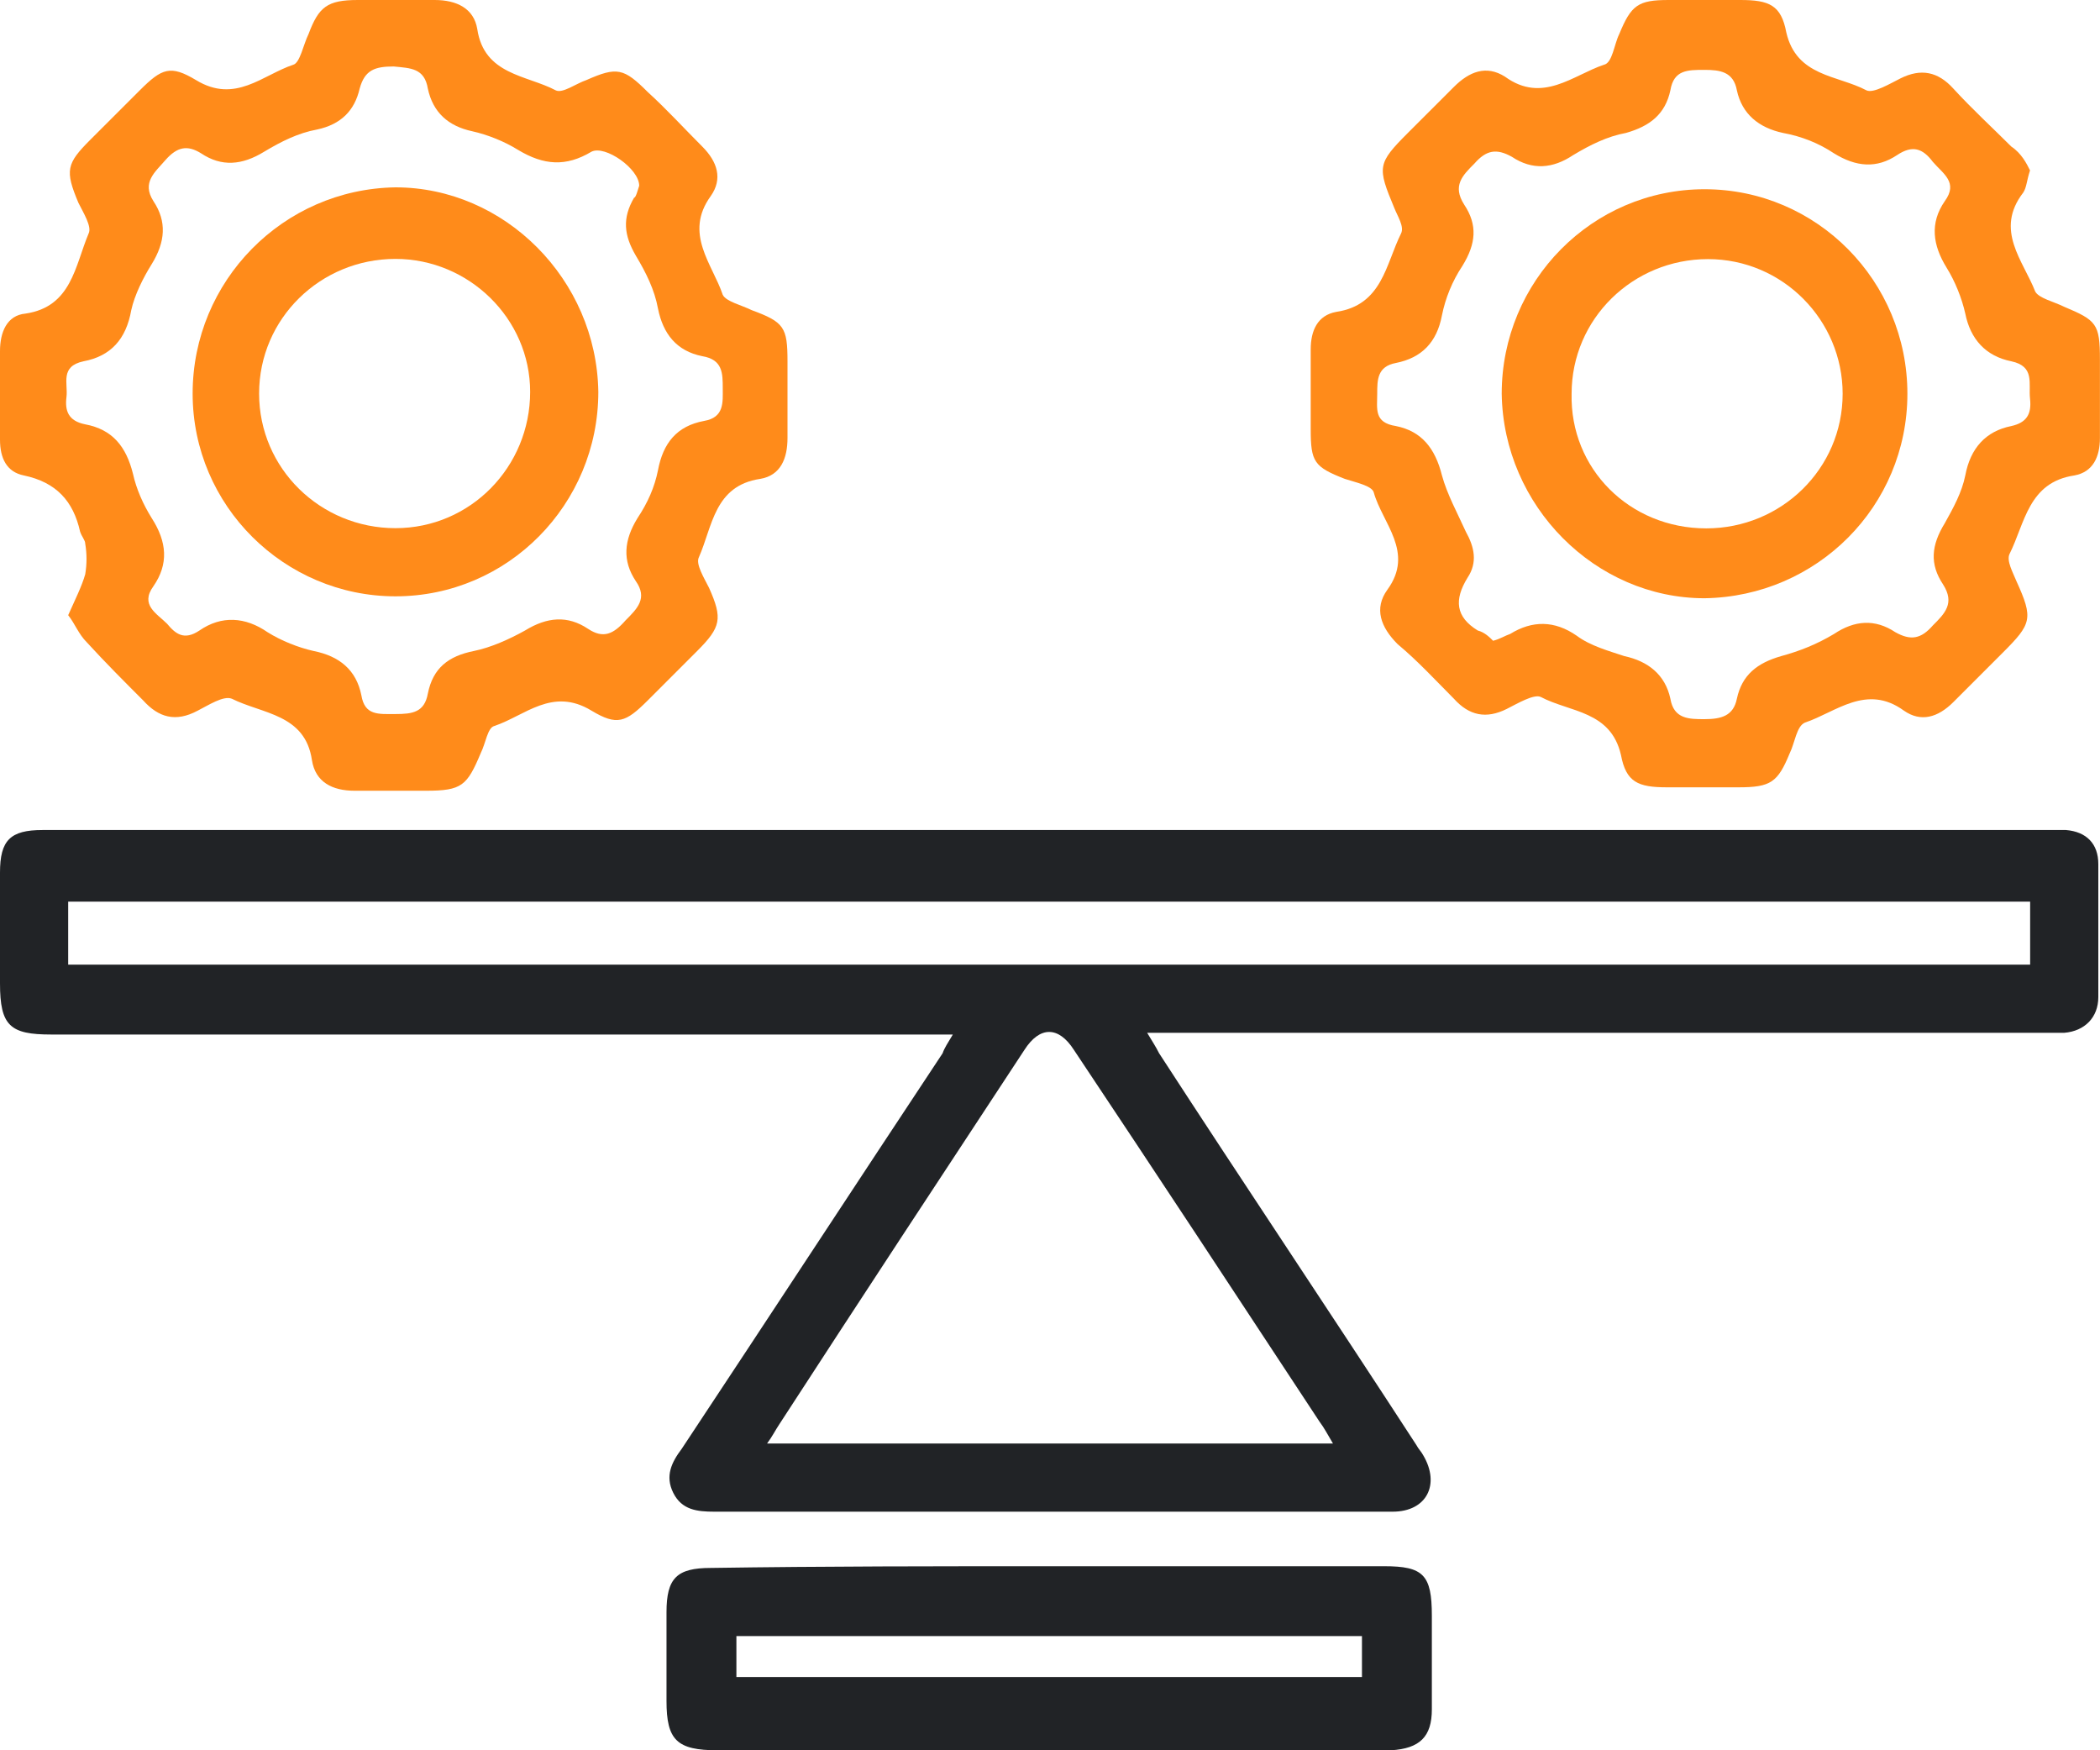 <svg xmlns="http://www.w3.org/2000/svg" fill="none" viewBox="0 0 60 50" height="50" width="60">
<path fill="#212326" d="M27.224 29.553C26.884 29.553 26.64 29.553 26.445 29.553C18.117 29.553 9.789 29.553 1.461 29.553C0.292 29.553 0 29.309 0 28.092C0 27.021 0 25.999 0 24.928C0 24.003 0.292 23.711 1.218 23.711C1.558 23.711 1.948 23.711 2.289 23.711C20.991 23.711 39.643 23.711 58.345 23.711C58.589 23.711 58.783 23.711 59.027 23.711C59.611 23.76 59.952 24.1 59.952 24.685C59.952 25.95 59.952 27.216 59.952 28.482C59.952 29.066 59.562 29.456 58.978 29.504C58.783 29.504 58.637 29.504 58.442 29.504C50.163 29.504 41.835 29.504 33.556 29.504C33.312 29.504 33.069 29.504 32.776 29.504C32.922 29.748 33.02 29.894 33.117 30.088C35.552 33.837 38.036 37.537 40.471 41.285C40.52 41.383 40.617 41.48 40.666 41.577C41.153 42.405 40.764 43.184 39.789 43.184C37.354 43.184 34.968 43.184 32.533 43.184C28.491 43.184 24.448 43.184 20.406 43.184C19.919 43.184 19.481 43.135 19.237 42.648C18.994 42.162 19.189 41.772 19.481 41.383C21.965 37.634 24.448 33.837 26.932 30.088C26.981 29.942 27.078 29.796 27.224 29.553ZM1.948 27.557C20.698 27.557 39.351 27.557 58.004 27.557C58.004 26.924 58.004 26.34 58.004 25.756C39.303 25.756 20.65 25.756 1.948 25.756C1.948 26.34 1.948 26.924 1.948 27.557ZM38.085 41.237C37.939 40.993 37.841 40.798 37.695 40.604C35.358 37.05 33.02 33.496 30.682 29.991C30.244 29.309 29.708 29.309 29.27 29.991C26.932 33.545 24.595 37.099 22.257 40.701C22.159 40.847 22.062 41.042 21.916 41.237C27.322 41.237 32.679 41.237 38.085 41.237Z"></path>
<path fill="#FF8B1A" d="M1.948 17.574C2.143 17.136 2.338 16.747 2.435 16.406C2.484 16.114 2.484 15.822 2.435 15.53C2.435 15.432 2.338 15.335 2.289 15.189C2.094 14.313 1.607 13.777 0.682 13.582C0.195 13.485 0 13.096 0 12.56C0 11.732 0 10.856 0 10.029C0 9.493 0.195 9.006 0.731 8.958C2.045 8.763 2.143 7.594 2.532 6.67C2.63 6.475 2.386 6.085 2.24 5.793C1.851 4.868 1.899 4.674 2.581 3.992C3.068 3.505 3.507 3.067 3.994 2.58C4.627 1.947 4.87 1.85 5.601 2.288C6.721 2.97 7.5 2.142 8.377 1.85C8.572 1.801 8.669 1.266 8.815 0.974C9.107 0.195 9.351 0 10.227 0C10.958 0 11.688 0 12.419 0C13.052 0 13.539 0.243 13.636 0.828C13.831 2.142 15.049 2.142 15.877 2.58C16.072 2.678 16.461 2.385 16.753 2.288C17.63 1.899 17.825 1.947 18.507 2.629C19.043 3.116 19.529 3.651 20.065 4.187C20.503 4.625 20.65 5.112 20.309 5.598C19.529 6.67 20.357 7.546 20.65 8.422C20.747 8.617 21.185 8.714 21.477 8.86C22.403 9.201 22.5 9.347 22.5 10.321C22.5 11.051 22.5 11.781 22.5 12.511C22.5 13.096 22.305 13.582 21.721 13.68C20.406 13.874 20.357 15.043 19.968 15.919C19.87 16.114 20.114 16.503 20.26 16.796C20.65 17.672 20.601 17.915 19.919 18.597C19.432 19.084 18.994 19.522 18.507 20.009C17.874 20.641 17.63 20.739 16.9 20.301C15.779 19.619 15 20.447 14.124 20.739C13.929 20.787 13.88 21.226 13.734 21.518C13.344 22.443 13.198 22.589 12.175 22.589C11.494 22.589 10.812 22.589 10.13 22.589C9.497 22.589 9.01 22.345 8.912 21.712C8.718 20.398 7.5 20.398 6.623 19.96C6.38 19.863 5.942 20.155 5.649 20.301C5.016 20.641 4.529 20.495 4.091 20.009C3.555 19.473 3.02 18.938 2.484 18.353C2.24 18.11 2.143 17.818 1.948 17.574ZM18.263 5.306C18.263 4.82 17.289 4.138 16.9 4.333C16.169 4.771 15.536 4.722 14.805 4.284C14.416 4.041 13.929 3.846 13.49 3.749C12.809 3.603 12.37 3.213 12.224 2.531C12.127 1.947 11.737 1.947 11.25 1.899C10.714 1.899 10.422 1.996 10.276 2.531C10.13 3.164 9.74 3.554 9.059 3.7C8.523 3.797 8.036 4.041 7.549 4.333C6.916 4.722 6.331 4.771 5.747 4.381C5.357 4.138 5.065 4.187 4.724 4.576C4.432 4.917 4.042 5.209 4.383 5.745C4.773 6.329 4.724 6.913 4.334 7.546C4.091 7.935 3.847 8.422 3.75 8.86C3.604 9.688 3.166 10.175 2.386 10.321C1.705 10.467 1.948 10.954 1.899 11.343C1.851 11.732 1.948 12.025 2.435 12.122C3.214 12.268 3.604 12.755 3.799 13.534C3.896 13.972 4.091 14.41 4.334 14.8C4.773 15.481 4.821 16.114 4.383 16.747C3.994 17.282 4.481 17.526 4.773 17.818C5.016 18.11 5.26 18.305 5.698 18.012C6.331 17.574 7.013 17.623 7.646 18.061C8.036 18.305 8.523 18.499 8.961 18.597C9.692 18.743 10.179 19.132 10.325 19.863C10.422 20.447 10.812 20.398 11.299 20.398C11.786 20.398 12.127 20.349 12.224 19.814C12.37 19.084 12.809 18.743 13.539 18.597C14.026 18.499 14.562 18.256 15 18.012C15.633 17.623 16.218 17.574 16.802 17.964C17.241 18.256 17.533 18.11 17.874 17.721C18.215 17.38 18.507 17.088 18.166 16.601C17.776 16.017 17.825 15.432 18.215 14.8C18.507 14.361 18.701 13.923 18.799 13.436C18.945 12.658 19.335 12.171 20.114 12.025C20.698 11.927 20.65 11.489 20.65 11.1C20.65 10.662 20.65 10.272 20.065 10.175C19.335 10.029 18.945 9.542 18.799 8.812C18.701 8.276 18.458 7.789 18.166 7.302C17.825 6.718 17.776 6.231 18.117 5.647C18.166 5.647 18.215 5.452 18.263 5.306Z"></path>
<path fill="#FF8B1A" d="M58.001 4.868C57.904 5.16 57.904 5.355 57.807 5.501C56.979 6.572 57.807 7.448 58.148 8.325C58.245 8.519 58.683 8.617 58.975 8.763C59.901 9.152 59.998 9.25 59.998 10.272C59.998 11.002 59.998 11.781 59.998 12.511C59.998 13.047 59.803 13.485 59.268 13.582C57.953 13.777 57.855 14.945 57.417 15.822C57.32 16.017 57.514 16.357 57.612 16.601C58.099 17.672 58.05 17.818 57.222 18.645C56.735 19.132 56.297 19.57 55.81 20.057C55.371 20.495 54.885 20.641 54.398 20.301C53.326 19.522 52.449 20.349 51.573 20.641C51.329 20.739 51.281 21.226 51.135 21.518C50.794 22.345 50.599 22.491 49.673 22.491C48.992 22.491 48.31 22.491 47.628 22.491C46.8 22.491 46.459 22.345 46.313 21.566C46.021 20.301 44.852 20.349 44.024 19.911C43.829 19.814 43.342 20.106 43.05 20.252C42.465 20.544 41.978 20.447 41.54 19.96C41.005 19.424 40.517 18.889 39.933 18.402C39.446 17.915 39.251 17.38 39.641 16.844C40.42 15.773 39.495 14.946 39.251 14.069C39.203 13.874 38.715 13.777 38.423 13.68C37.547 13.339 37.449 13.193 37.449 12.268C37.449 11.489 37.449 10.759 37.449 9.98C37.449 9.444 37.644 9.006 38.18 8.909C39.495 8.714 39.592 7.546 40.03 6.67C40.128 6.475 39.933 6.183 39.836 5.939C39.349 4.771 39.349 4.674 40.225 3.797C40.663 3.359 41.102 2.921 41.54 2.483C41.978 2.045 42.465 1.85 43.001 2.191C44.073 2.97 44.949 2.142 45.826 1.85C46.069 1.801 46.118 1.266 46.264 0.974C46.605 0.146 46.8 0 47.677 0C48.358 0 49.04 0 49.722 0C50.55 0 50.891 0.146 51.037 0.925C51.329 2.191 52.498 2.142 53.326 2.58C53.521 2.678 54.008 2.385 54.3 2.239C54.885 1.947 55.371 2.045 55.81 2.531C56.346 3.116 56.93 3.651 57.466 4.187C57.758 4.381 57.904 4.674 58.001 4.868ZM42.66 18.305C42.855 18.256 43.001 18.159 43.147 18.11C43.78 17.72 44.414 17.721 45.047 18.159C45.436 18.451 45.972 18.597 46.41 18.743C47.092 18.889 47.579 19.278 47.725 19.96C47.823 20.544 48.261 20.544 48.699 20.544C49.186 20.544 49.527 20.447 49.625 19.96C49.771 19.278 50.209 18.938 50.891 18.743C51.427 18.597 51.914 18.402 52.401 18.11C52.985 17.72 53.569 17.672 54.154 18.061C54.592 18.305 54.885 18.256 55.225 17.866C55.566 17.526 55.858 17.234 55.518 16.698C55.128 16.114 55.177 15.578 55.566 14.945C55.81 14.507 56.053 14.069 56.151 13.582C56.297 12.803 56.735 12.317 57.466 12.171C57.904 12.073 58.05 11.83 58.001 11.392C57.953 10.954 58.148 10.467 57.466 10.321C56.735 10.175 56.297 9.688 56.151 8.958C56.053 8.519 55.858 8.033 55.615 7.643C55.225 7.01 55.128 6.377 55.566 5.745C55.956 5.209 55.518 4.966 55.225 4.625C54.933 4.235 54.641 4.138 54.203 4.43C53.618 4.82 53.034 4.771 52.401 4.381C51.962 4.089 51.475 3.895 50.94 3.797C50.258 3.651 49.771 3.262 49.625 2.58C49.527 2.045 49.138 1.996 48.699 1.996C48.212 1.996 47.823 1.996 47.725 2.58C47.579 3.262 47.141 3.603 46.459 3.797C45.923 3.895 45.436 4.138 44.949 4.43C44.365 4.82 43.78 4.868 43.196 4.479C42.758 4.235 42.465 4.284 42.125 4.674C41.784 5.014 41.492 5.306 41.832 5.842C42.222 6.426 42.173 6.962 41.784 7.594C41.492 8.033 41.297 8.519 41.199 9.006C41.053 9.785 40.615 10.223 39.884 10.369C39.349 10.467 39.349 10.856 39.349 11.246C39.349 11.684 39.251 12.073 39.884 12.171C40.615 12.317 41.004 12.803 41.199 13.582C41.345 14.118 41.638 14.653 41.881 15.189C42.125 15.627 42.222 16.065 41.93 16.503C41.54 17.136 41.589 17.623 42.222 18.012C42.417 18.061 42.563 18.207 42.66 18.305Z"></path>
<path fill="#212326" d="M30.001 44.742C33.166 44.742 36.381 44.742 39.547 44.742C40.667 44.742 40.91 44.986 40.91 46.154C40.91 47.03 40.91 47.907 40.91 48.831C40.91 49.61 40.569 49.951 39.741 50C38.475 50 37.258 50 35.991 50C30.829 50 25.666 50 20.504 50C19.335 50 19.043 49.708 19.043 48.588C19.043 47.761 19.043 46.884 19.043 46.057C19.043 45.083 19.335 44.791 20.309 44.791C23.572 44.742 26.787 44.742 30.001 44.742ZM38.913 46.738C32.923 46.738 26.981 46.738 21.04 46.738C21.04 47.128 21.04 47.517 21.04 47.907C26.981 47.907 32.923 47.907 38.913 47.907C38.913 47.517 38.913 47.128 38.913 46.738Z"></path>
<path fill="#FF8B1A" d="M17.095 11.194C17.095 14.406 14.514 17.035 11.299 17.035C8.134 17.035 5.504 14.455 5.504 11.242C5.504 8.029 8.085 5.4 11.299 5.352C14.416 5.352 17.046 7.98 17.095 11.194ZM11.299 15.088C13.442 15.088 15.147 13.335 15.147 11.194C15.147 9.1 13.394 7.396 11.299 7.396C9.156 7.396 7.403 9.1 7.403 11.242C7.403 13.384 9.156 15.088 11.299 15.088Z"></path>
<path fill="#FF8B1A" d="M42.906 11.248C42.906 8.035 45.487 5.406 48.702 5.406C51.916 5.406 54.497 8.035 54.497 11.248C54.497 14.461 51.916 17.041 48.702 17.09C45.585 17.09 42.955 14.461 42.906 11.248ZM48.751 15.094C50.893 15.094 52.647 13.39 52.647 11.248C52.647 9.155 50.942 7.402 48.799 7.402C46.656 7.402 44.903 9.106 44.903 11.248C44.854 13.39 46.559 15.094 48.751 15.094Z"></path>
</svg>
